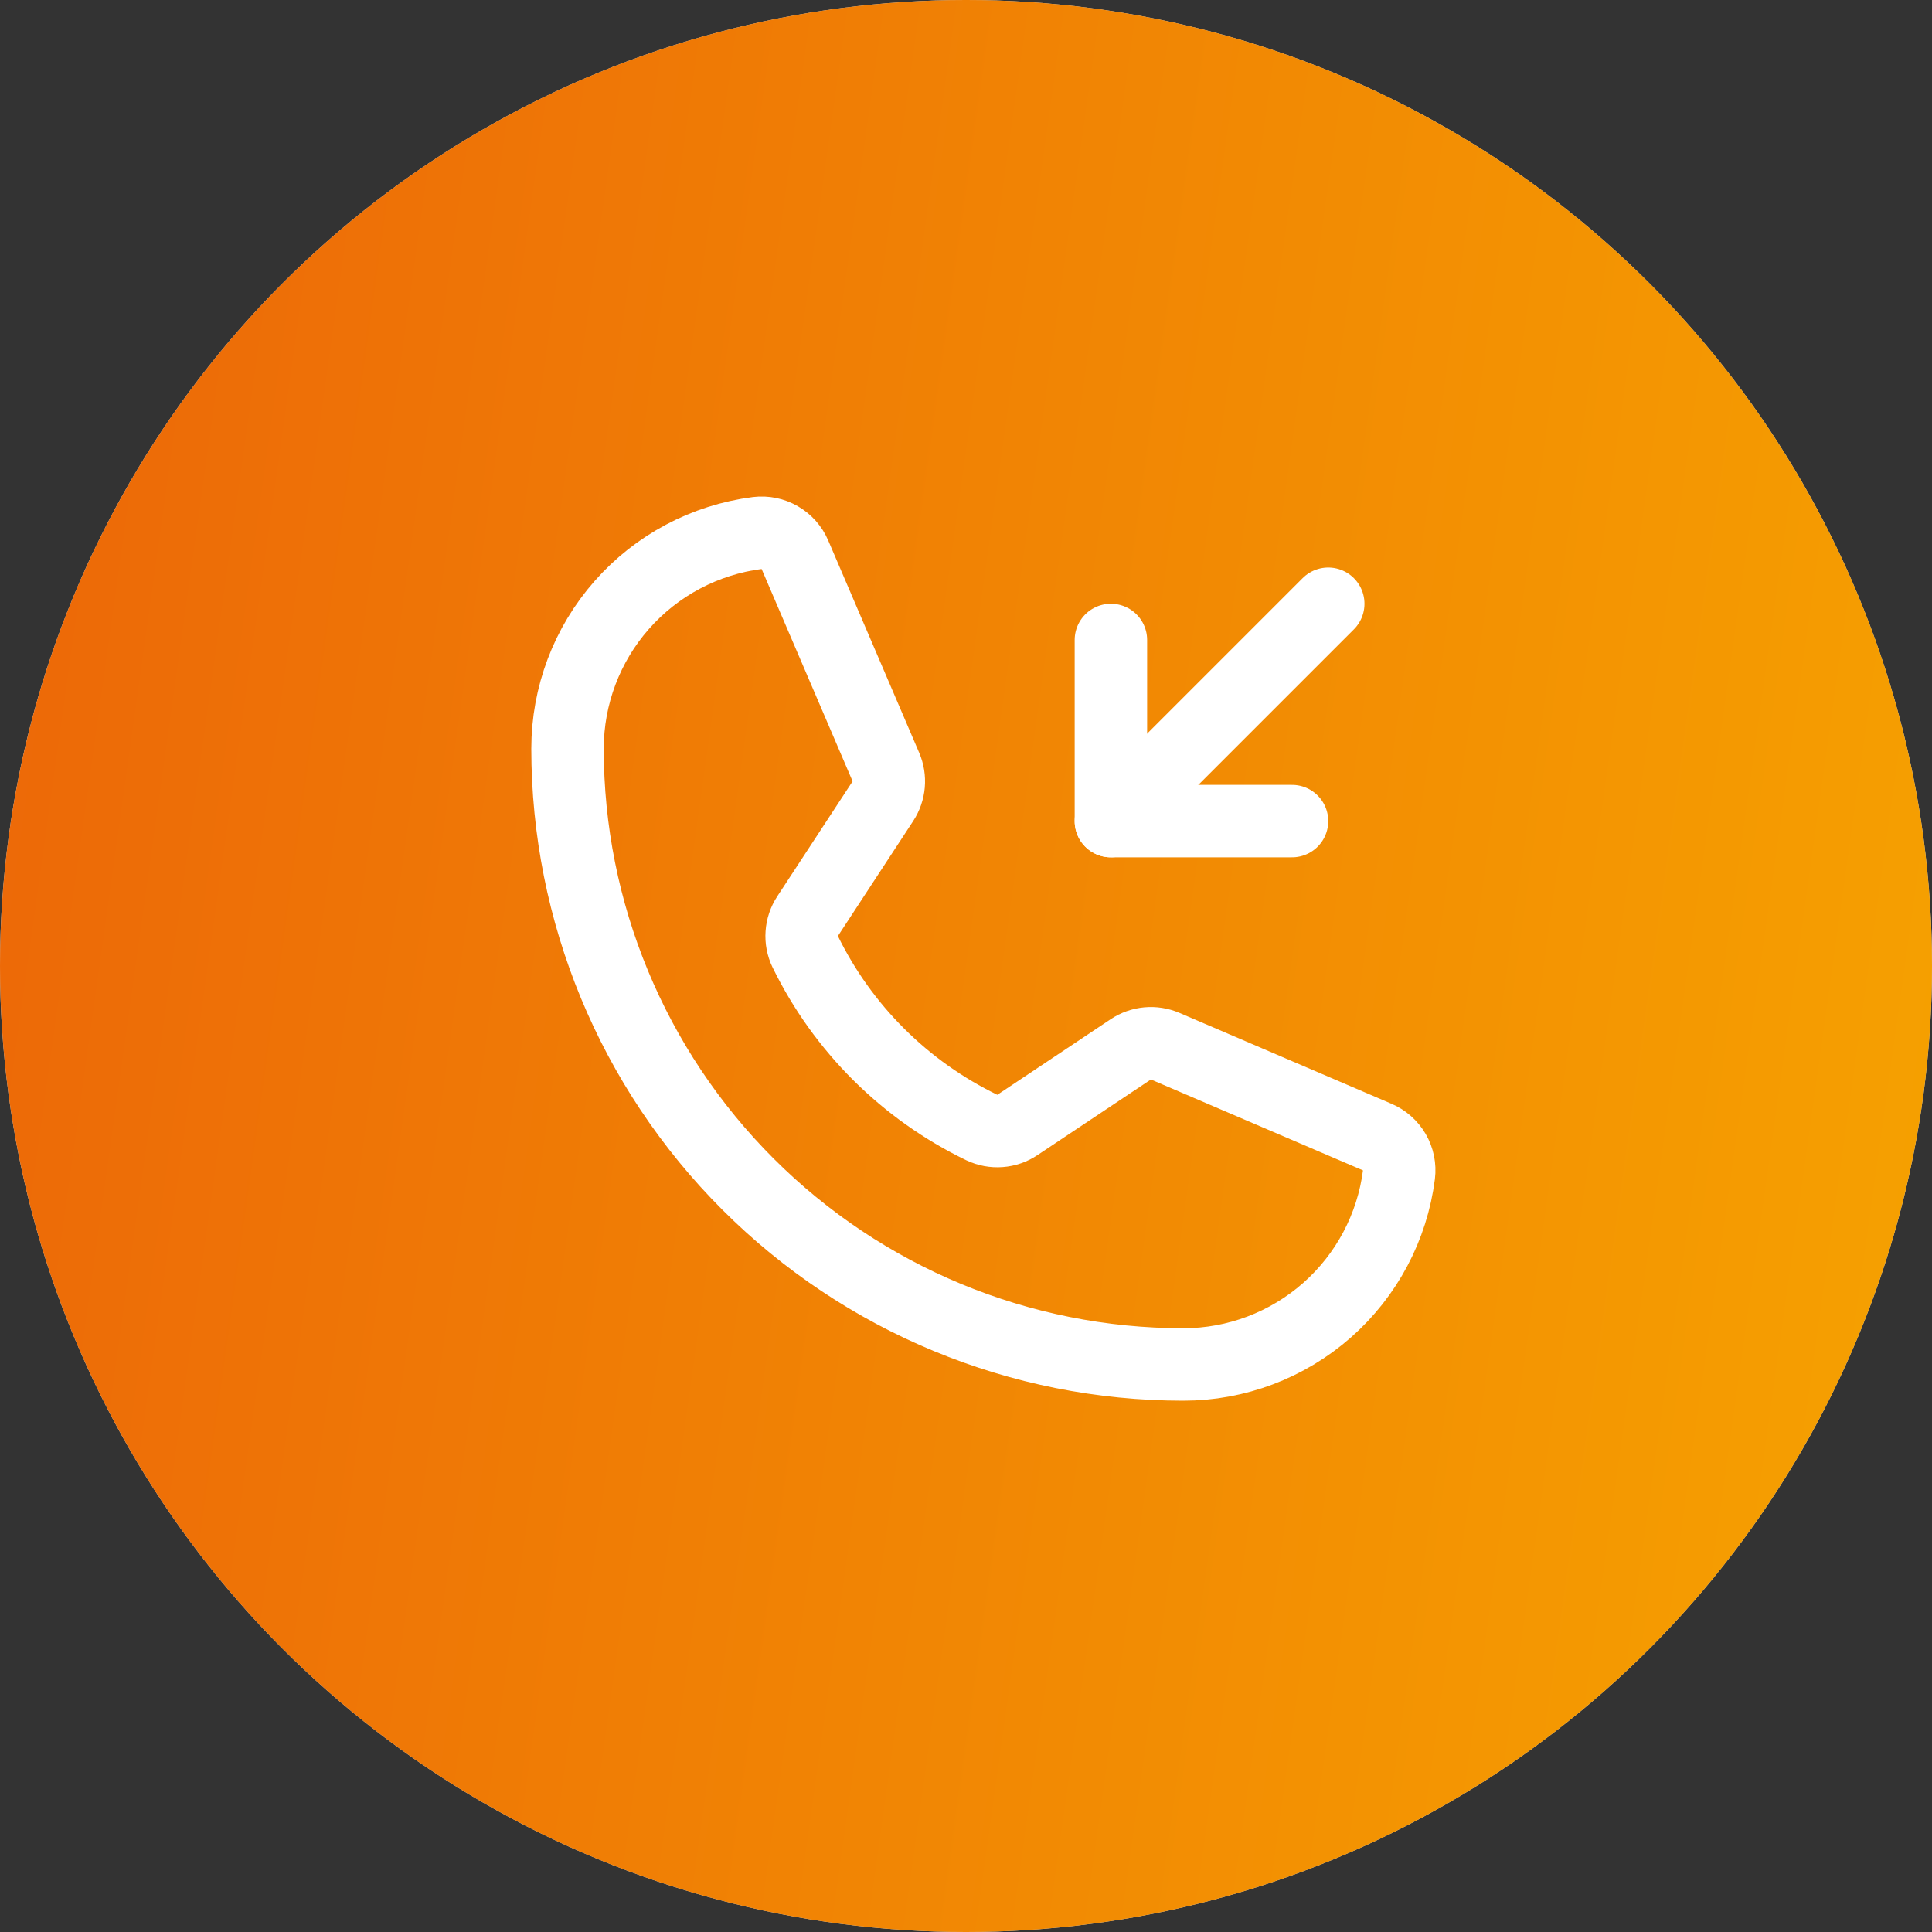 <?xml version="1.0" encoding="UTF-8"?> <svg xmlns="http://www.w3.org/2000/svg" width="60" height="60" viewBox="0 0 60 60" fill="none"><rect x="0" y="0" width="60" height="60" fill="#333333" stroke="none"/> <circle cx="30" cy="30" r="30" fill="#D9D9D9"></circle> <circle cx="30" cy="30" r="30" fill="url(#paint0_linear_501_678)"></circle> <path d="M25.005 29.552C26.171 31.938 28.105 33.863 30.496 35.019C30.671 35.102 30.865 35.138 31.058 35.123C31.251 35.109 31.437 35.044 31.597 34.936L35.118 32.588C35.274 32.484 35.453 32.421 35.639 32.404C35.825 32.387 36.013 32.416 36.185 32.49L42.772 35.313C42.995 35.408 43.182 35.573 43.304 35.783C43.426 35.994 43.476 36.238 43.446 36.48C43.238 38.108 42.443 39.606 41.211 40.691C39.978 41.776 38.392 42.375 36.75 42.375C31.678 42.375 26.813 40.36 23.227 36.773C19.64 33.187 17.625 28.322 17.625 23.25C17.625 21.608 18.224 20.022 19.309 18.789C20.394 17.556 21.891 16.762 23.52 16.553C23.762 16.524 24.006 16.574 24.216 16.696C24.427 16.818 24.592 17.005 24.687 17.228L27.512 23.82C27.585 23.991 27.615 24.177 27.599 24.362C27.583 24.547 27.521 24.724 27.42 24.88L25.08 28.454C24.974 28.615 24.911 28.801 24.898 28.993C24.884 29.186 24.921 29.378 25.005 29.552V29.552Z" stroke="white" stroke-width="2.25" stroke-linecap="round" stroke-linejoin="round"></path> <path d="M34.5 19.875V25.5H40.125" stroke="white" stroke-width="2.25" stroke-linecap="round" stroke-linejoin="round"></path> <path d="M34.5 25.5L41.25 18.75" stroke="white" stroke-width="2.25" stroke-linecap="round" stroke-linejoin="round"></path> <defs> <linearGradient id="paint0_linear_501_678" x1="60" y1="60" x2="-7.09" y2="50.599" gradientUnits="userSpaceOnUse"> <stop stop-color="#F6A300"></stop> <stop offset="1" stop-color="#EC6608"></stop> </linearGradient> </defs> </svg> 